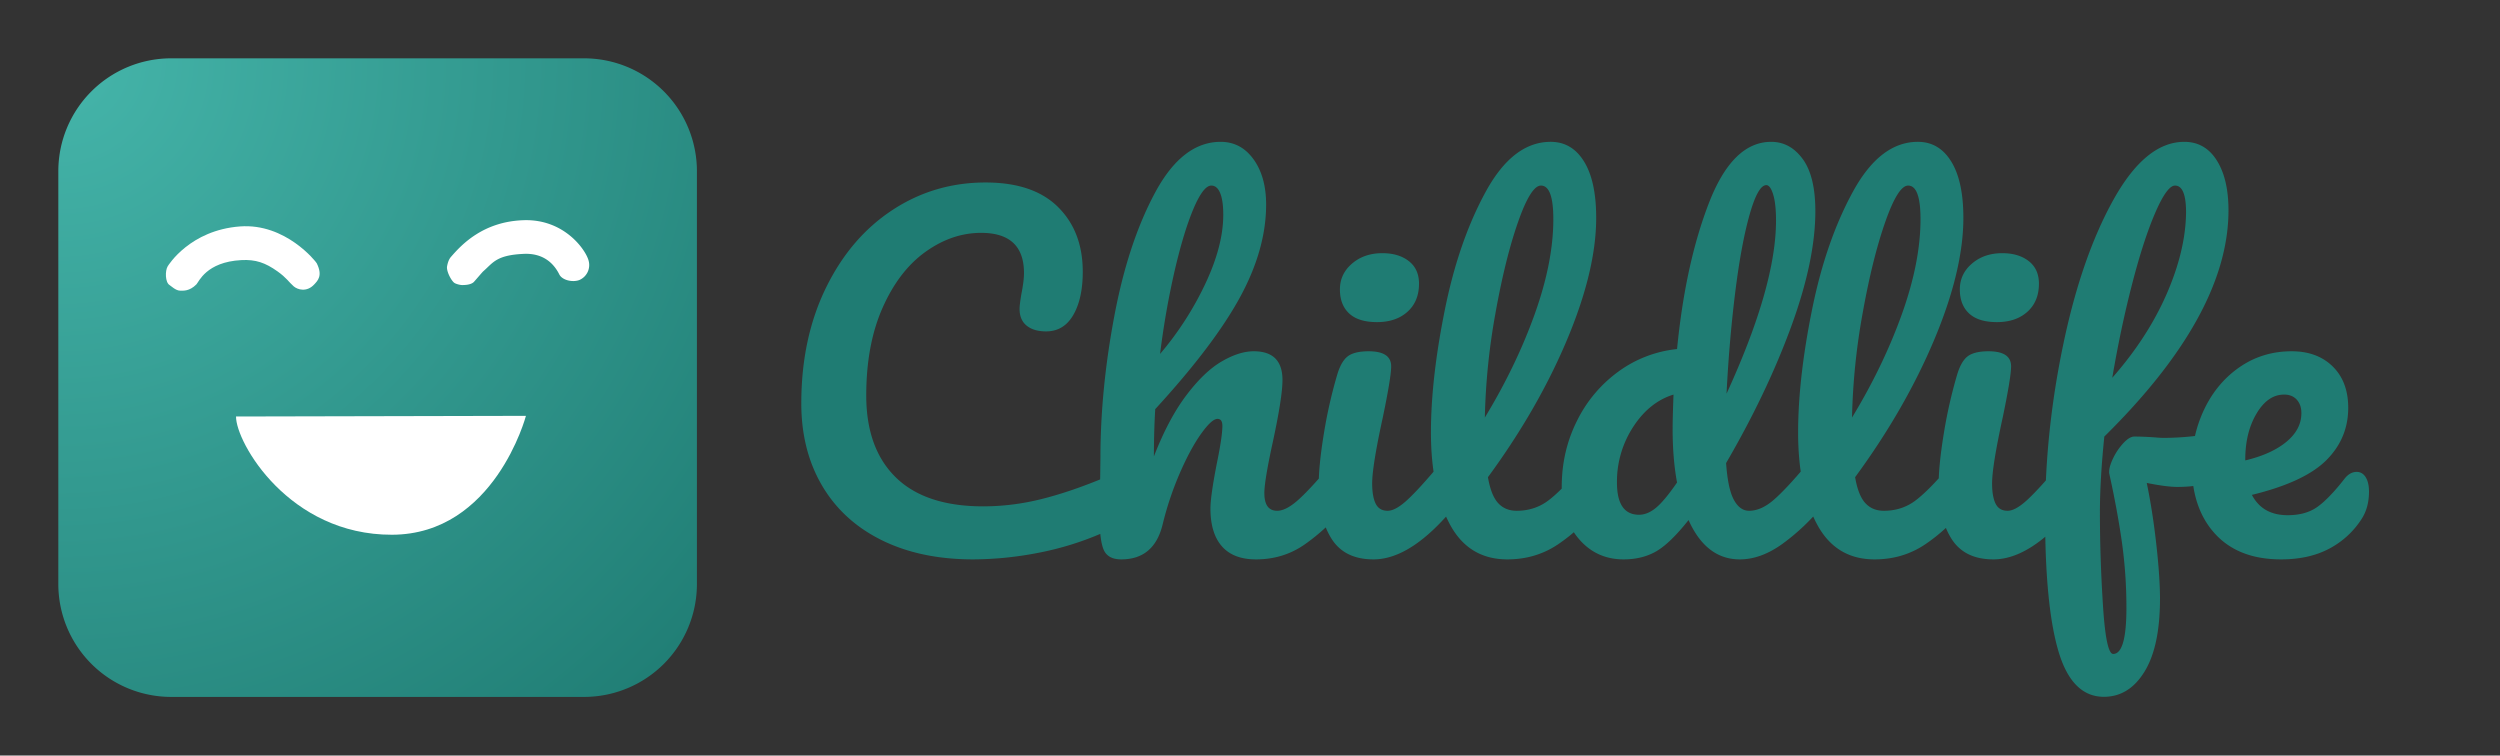 <svg xmlns="http://www.w3.org/2000/svg" xmlns:xlink="http://www.w3.org/1999/xlink" width="2829" height="855" viewBox="0 0 2829 855">
  <rect x="0" y="0" width="2829" height="855" fill="#333333" stroke="none"/>
  <defs>
    <radialGradient id="radial-gradient" cx="0" cy="0" r="1.414" gradientUnits="objectBoundingBox">
      <stop offset="0" stop-color="#45b5aa"/>
      <stop offset="1" stop-color="#1f7c73"/>
    </radialGradient>
    <clipPath id="clip-path">
      <rect id="Rectangle_1" data-name="Rectangle 1" width="479.008" height="355.977" fill="none"/>
    </clipPath>
    <clipPath id="clip-childlife_svg">
      <rect width="2829" height="855"/>
    </clipPath>
  </defs>
  <g id="childlife_svg" clip-path="url(#clip-childlife_svg)">
    <path id="Childlife" d="M-670.75,2.5q-59.5,0-103.5-21.75T-841.75-81q-23.5-40-23.5-93,0-73.5,27.75-130.5t75.25-88.25Q-714.75-424-656.75-424q54,0,82,27.75t28,73.25q0,30.5-10.75,49t-30.75,18.5q-14,0-22-6.5t-8-19q0-4.5,2-16.5,3-15,3-24,0-45.5-48.5-45.5-33,0-63,21.5t-48.5,63.25q-18.5,41.75-18.5,99.25,0,60,33.5,92.75t99,32.75a272.273,272.273,0,0,0,65.75-8.25Q-560.25-74-519.75-91q7.5-3,12.5-3,8,0,12,6t4,15.5q0,30.5-33,45A343.655,343.655,0,0,1-598-4.75,391.084,391.084,0,0,1-670.75,2.5Zm418-114q6.5,0,10.25,6t3.75,16.5q0,20-9.5,31-23,26.5-47.25,43.5t-55.25,17q-25.5,0-38.5-14.75t-13-42.75q0-14,7-50,6.5-31.5,6.5-43.5,0-8-5.5-8-6.5,0-18.5,16.75t-24,44.25a359.153,359.153,0,0,0-19.5,58q-9.5,40-47,40-15,0-19.75-10.75T-527.75-47q0-16,.5-25.5l.5-40q0-77,15.75-160.5t46.5-140.25Q-433.75-470-390.75-470q23,0,37.25,19.75T-339.25-399q0,50.5-29.5,104.75t-96,126.75q-1.5,26-1.5,53.5,16.5-42.5,36.75-69.25t40-38.25q19.75-11.5,36.25-11.5,32.5,0,32.5,32.5,0,19.5-11,70.5-9.5,43.5-9.5,57.5,0,20,14.5,20,10,0,23.75-12.25t36.75-39.75Q-260.25-111.5-252.75-111.5Zm-148.5-309q-9,0-20,25.75t-21.25,69.5A928.126,928.126,0,0,0-459.25-230,357.813,357.813,0,0,0-408-309.5q20.25-43,20.25-78,0-16-3.5-24.5T-401.25-420.5ZM-213.75-266q-21,0-31.5-9.75T-255.75-303q0-17.5,13.75-29.25T-207.75-344q18.5,0,30,9t11.5,25.5q0,20-13,31.75T-213.75-266Zm-4,268.5q-32.5,0-47.25-23t-14.75-61q0-22.5,5.75-57.75A539.221,539.221,0,0,1-259.25-205q4.5-16,12-22t24-6q25.5,0,25.5,17,0,12.5-9.5,58-12,55-12,74.5,0,15,4,23t13.5,8q9,0,22.5-12.5t36-39.5q6-7,13.5-7,6.5,0,10.25,6t3.75,16.5q0,20-9.5,31Q-174.75,2.5-217.75,2.5Zm251-114q6.5,0,10.25,6T47.25-89q0,20-9.5,31Q16.25-31.5-9-14.5t-57.25,17q-44,0-65.25-40T-152.75-141q0-61,15.75-139t46.5-134q30.75-56,73.25-56,24,0,37.75,22.25T34.25-384q0,59.5-33,138T-88.25-90.5q3.5,20.5,11.5,29.25t21,8.75q20.5,0,36-11.75t39.5-40.25Q25.75-111.5,33.25-111.5Zm-61.5-309q-11.5,0-26,41.5t-25.5,103a745.612,745.612,0,0,0-12,118q35.5-58.5,56.5-117.25t21-107.25Q-14.25-420.5-28.25-420.5Zm314,309q6.5,0,10.25,6T299.75-89q0,20-9.5,31a241.38,241.38,0,0,1-45,42.75Q220.75,2.5,196.75,2.5q-38,0-58-44.5Q117.75-15.5,102-6.5t-36.75,9Q34.75,2.5,15-20.25T-4.75-79.5q0-40,17-74.25a151.707,151.707,0,0,1,46.75-56,135.9,135.9,0,0,1,66.75-25.75q9.5-97,36.25-165.75T232.25-470q21.5,0,35.75,19.5t14.25,59q0,56-27.5,131t-73.5,154q2,29,8.75,41.5t17.25,12.5q13.5,0,27.5-12t37.5-40Q278.25-111.5,285.75-111.5Zm-59-309.5q-9.5,0-19,33.75T191.5-299q-6.75,54.5-9.75,114,56-122,56-196,0-19-3.25-29.5T226.75-421ZM82.75-48q9.5,0,19-7.75t24-28.75q-5-27-5-60.5,0-12,1-39Q94.25-175.5,76-147.25A113.218,113.218,0,0,0,57.75-84.5Q57.75-48,82.75-48Zm366-63.5q6.5,0,10.25,6T462.75-89q0,20-9.5,31-21.5,26.5-46.75,43.5t-57.25,17q-44,0-65.25-40T262.75-141q0-61,15.75-139T325-414q30.75-56,73.25-56,24,0,37.75,22.25T449.75-384q0,59.5-33,138T327.25-90.5q3.5,20.5,11.5,29.25t21,8.75q20.5,0,36-11.75t39.5-40.25Q441.25-111.5,448.75-111.5Zm-61.5-309q-11.5,0-26,41.5t-25.5,103a745.61,745.61,0,0,0-12,118q35.5-58.5,56.5-117.25t21-107.25Q401.25-420.5,387.25-420.5ZM487.75-266q-21,0-31.5-9.75T445.75-303q0-17.5,13.75-29.25T493.75-344q18.5,0,30,9t11.5,25.5q0,20-13,31.75T487.75-266Zm-4,268.5q-32.5,0-47.25-23t-14.75-61q0-22.5,5.75-57.75A539.221,539.221,0,0,1,442.25-205q4.5-16,12-22t24-6q25.5,0,25.5,17,0,12.5-9.5,58-12,55-12,74.5,0,15,4,23t13.5,8q9,0,22.5-12.5t36-39.5q6-7,13.5-7,6.5,0,10.25,6T585.75-89q0,20-9.5,31Q526.75,2.5,483.75,2.5Zm256-142.5q14,0,14,21,0,39.5-62,39.5-12,0-34.5-4.5,6.5,31,10.75,68.75T672.25,47q0,54-17.5,82.5t-46,28.5q-36,0-51.25-51T542.25-47q0-96,20.75-194.75t57-163.5Q656.25-470,699.75-470q23.5,0,36.75,21t13.25,56.5q0,117.5-140.5,256-5,49-5,86,0,51.5,3.5,105.75t11.5,54.25q15,0,15-52A529.869,529.869,0,0,0,629-18q-5.25-36.5-14.25-77-.5-6.5,4.25-16.5A68.5,68.5,0,0,1,630.75-129q7-7.5,12.5-7.5,10,0,24,1a96.39,96.39,0,0,0,10.5.5,317.13,317.13,0,0,0,44.5-3.5q4-.5,8.5-1A81.442,81.442,0,0,1,739.75-140Zm-50.5-280.5q-9,0-22.25,30.5t-26.25,80.75Q627.75-259,618.25-203q40-45.5,61.5-94.75t22-92.25Q701.75-420.5,689.25-420.5Zm205.5,324q6.5,0,10.25,6T908.75-74q0,18-8.5,31A97.345,97.345,0,0,1,863.5-9.5q-22.75,12-54.25,12-48,0-74.5-28.75T708.25-104a144.684,144.684,0,0,1,14.5-64.25Q737.25-198,763-215.5T821.25-233q29,0,46.5,17.25T885.25-169q0,34.5-24.75,59.25T776.25-70.5q12,23,40.5,23,20.5,0,33.75-9.5t30.75-32Q887.25-96.5,894.75-96.5Zm-82-87.5q-18.5,0-31.25,21.5t-12.75,52v1q29.5-7,46.5-21t17-32.5q0-9.5-5.25-15.25T812.75-184Z" transform="translate(1772 630.5)" fill="#1f7c73"/>
    <g id="Group_21" data-name="Group 21" transform="translate(66 66)">
      <path id="Rectangle" d="M127.73,0H594.9a127.73,127.73,0,0,1,127.73,127.73V594.9A127.73,127.73,0,0,1,594.9,722.626H127.73A127.73,127.73,0,0,1,0,594.9V127.73A127.73,127.73,0,0,1,127.73,0Z" fill="url(#radial-gradient)"/>
      <g id="Group_2" data-name="Group 2" transform="translate(121.732 183.127)">
        <g id="Group_1" data-name="Group 1" transform="translate(0 0)" clip-path="url(#clip-path)">
          <path id="Path_1" data-name="Path 1" d="M467.745,73.433c-2.176,0-7.424-1.258-9.174-2.823-3.779-3.376-8.67-13.363-7.763-18.348C452.22,44.5,454.855,42,455.748,40.972c11.443-13.141,35.99-39.519,81.86-40.93C583.68-1.376,607.987,33.931,611,45.912a18.433,18.433,0,0,1-10.585,21.876c-7.763,2.823-19.335.147-22.582-6.351-7.763-15.525-21.191-24.153-40.226-23.288-31.05,1.411-34.579,9.88-45.87,19.759-1.084.949-9.663,11.074-10.585,12-3.528,3.528-10.888,3.528-13.408,3.528" transform="translate(-132.644 0)" fill="#fff"/>
          <path id="Path_2" data-name="Path 2" d="M16.128,82.644c-4.94,0-10.272-5.3-12-6.351-5-3.035-5.152-16.174-2.117-21.171.925-1.523,25.4-40.93,81.86-45.164,51.539-3.866,85.9,39.838,86.8,41.636,7.057,14.114,1.143,19.7-2.823,23.993-8.468,9.174-18.9,5.955-23.288,2.117-5.646-4.94-7.963-9.562-18.348-16.937-13.621-9.672-24.49-13.587-40.93-12.7-39.739,2.126-47.987,24.7-50.81,27.522-7.89,7.89-14.786,7.057-18.348,7.057" transform="translate(0 -2.86)" fill="#fff"/>
          <path id="Path_3" data-name="Path 3" d="M440.518,313.8l-328.072.736c-.189,29.368,59.839,134.061,176.462,133.8,116.078-.26,151.61-134.534,151.61-134.534" transform="translate(-33.094 -92.354)" fill="#fff"/>
        </g>
      </g>
    </g>
  </g>
</svg>
